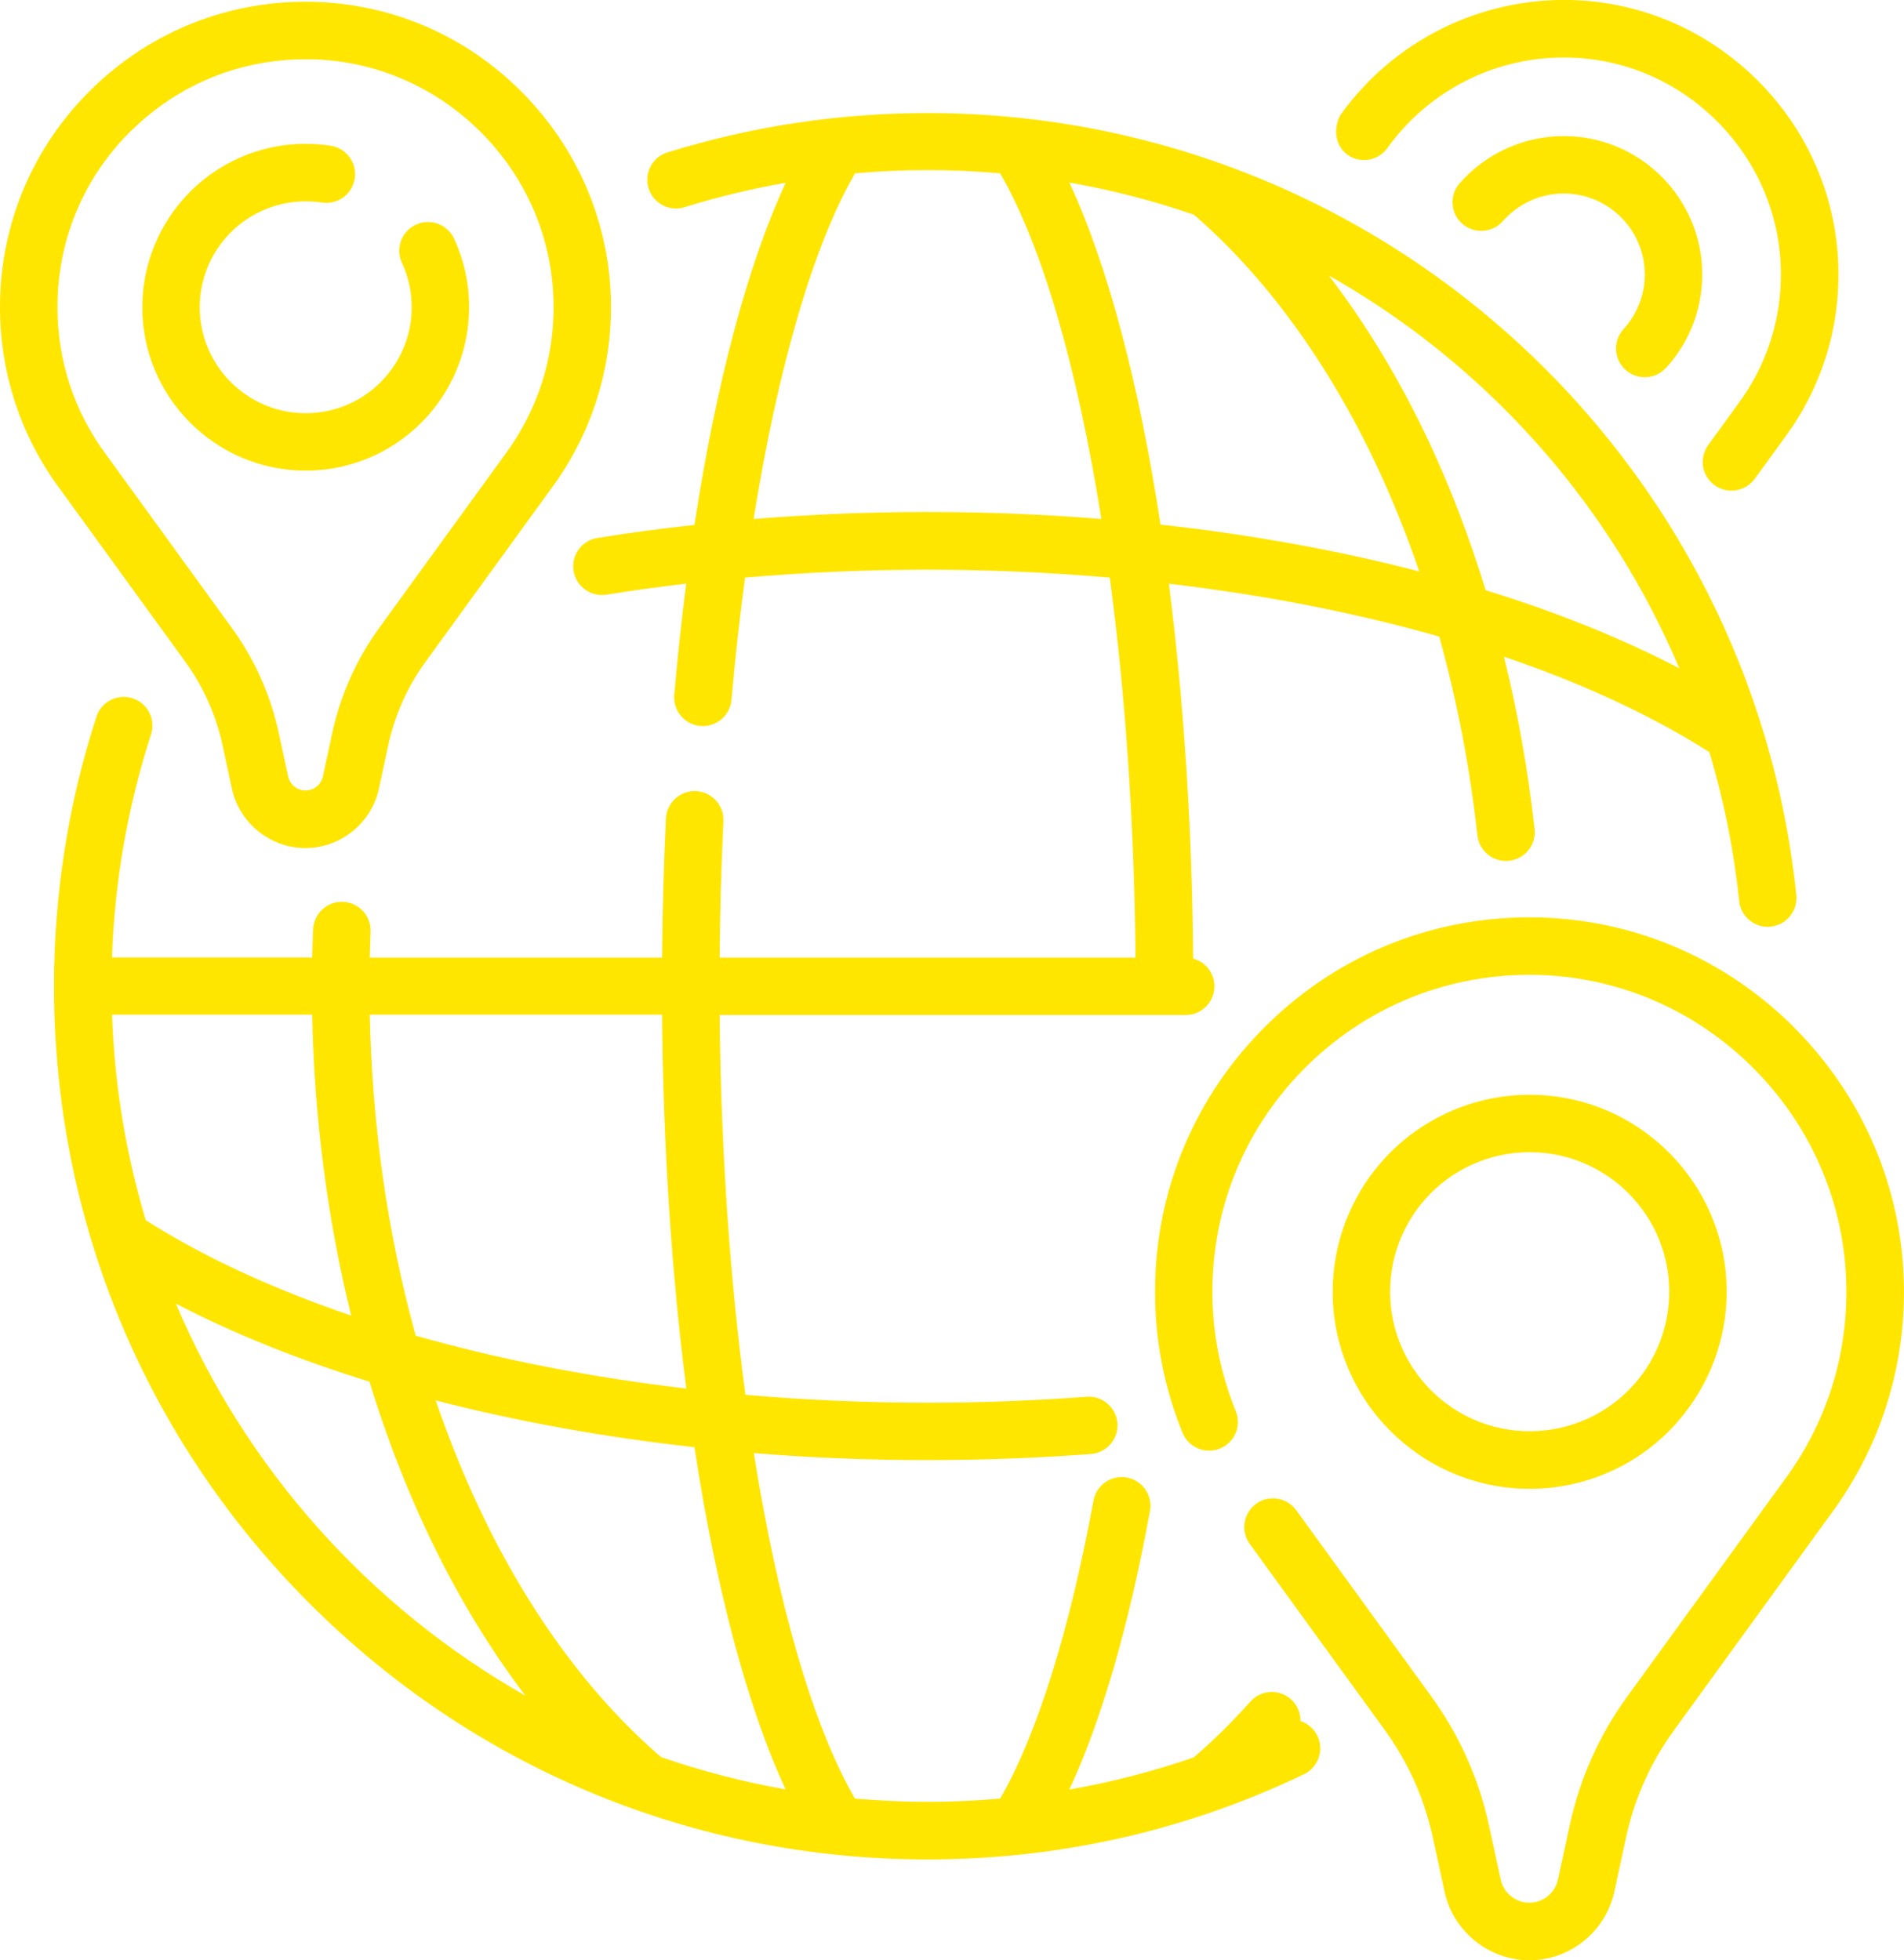 <?xml version="1.0" encoding="utf-8"?>
<svg xmlns="http://www.w3.org/2000/svg" id="Layer_2" data-name="Layer 2" viewBox="0 0 187.59 193.16">
  <defs>
    <style>
      .cls-1 {
        fill: #ffe600;
        stroke-width: 0px;
      }
    </style>
  </defs>
  <g id="Layer_1-2" data-name="Layer 1">
    <g>
      <path class="cls-1" d="m136.96,127.29c0-3.31,1.19-6.5,3.35-9h0c2.61-3.02,6.4-4.75,10.4-4.75,7.58,0,13.75,6.17,13.75,13.75,0,3.31-1.19,6.5-3.35,9-2.62,3.02-6.41,4.75-10.4,4.75-7.58,0-13.75-6.17-13.75-13.75m28.42,12.7c3.05-3.52,4.74-8.03,4.74-12.7,0-10.7-8.71-19.41-19.41-19.41-5.64,0-10.99,2.45-14.68,6.71-3.05,3.53-4.73,8.04-4.73,12.71,0,10.7,8.71,19.41,19.41,19.41,5.64,0,10.99-2.44,14.67-6.71"/>
      <path class="cls-1" d="m176.86,101.34c-6.77-6.82-15.75-10.71-25.27-10.93-10.04-.24-19.5,3.49-26.67,10.49-7.17,7-11.12,16.38-11.12,26.4,0,4.79.91,9.47,2.71,13.89.59,1.45,2.24,2.15,3.69,1.55,1.45-.59,2.15-2.24,1.55-3.69-1.52-3.75-2.3-7.7-2.3-11.76,0-8.48,3.34-16.41,9.41-22.34,6.07-5.92,14.09-9.08,22.58-8.88,8.05.19,15.65,3.48,21.38,9.26,5.73,5.78,8.96,13.4,9.09,21.46.11,6.95-2.01,13.56-6.17,19.14l-15.4,21.23c-2.78,3.82-4.69,8.11-5.69,12.73l-1.15,5.33c-.29,1.32-1.47,2.28-2.82,2.28s-2.54-.96-2.82-2.28l-1.16-5.33c-1-4.62-2.91-8.9-5.69-12.73l-13.3-18.34c-.92-1.26-2.69-1.55-3.95-.63-1.26.92-1.55,2.69-.63,3.95l13.31,18.35c2.31,3.19,3.9,6.75,4.73,10.6l1.16,5.33c.84,3.91,4.36,6.75,8.36,6.75s7.51-2.84,8.36-6.75l1.15-5.33c.83-3.85,2.42-7.41,4.74-10.6l15.38-21.21c4.88-6.57,7.39-14.38,7.26-22.58-.15-9.53-3.96-18.53-10.73-25.36"/>
      <path class="cls-1" d="m30.11,46.38c4.68,0,9.12-2.03,12.18-5.57,2.53-2.92,3.93-6.66,3.93-10.54,0-2.35-.5-4.62-1.48-6.75-.66-1.42-2.34-2.04-3.76-1.38-1.42.65-2.04,2.34-1.38,3.76.64,1.38.96,2.85.96,4.38,0,2.51-.9,4.94-2.55,6.83-1.98,2.3-4.86,3.61-7.89,3.61-5.76,0-10.44-4.69-10.44-10.44,0-2.51.9-4.94,2.55-6.83,1.98-2.3,4.86-3.61,7.89-3.61.53,0,1.07.04,1.6.12,1.55.24,2.99-.82,3.23-2.37.24-1.55-.83-2.99-2.37-3.23-.81-.12-1.64-.19-2.45-.19-4.68,0-9.12,2.03-12.18,5.57-2.53,2.92-3.93,6.67-3.93,10.54,0,8.88,7.23,16.1,16.1,16.1"/>
      <path class="cls-1" d="m13.03,12.79c4.6-4.5,10.65-6.95,17.07-6.95.2,0,.39,0,.6,0,6.3.15,12.24,2.72,16.73,7.24,4.49,4.52,7.01,10.49,7.11,16.79.09,5.44-1.58,10.61-4.83,14.98l-12.33,17c-2.27,3.13-3.83,6.63-4.65,10.4l-.92,4.27c-.17.8-.89,1.38-1.71,1.38s-1.53-.58-1.71-1.38l-.92-4.27c-.82-3.78-2.38-7.28-4.65-10.4l-12.35-17.03c-3.15-4.23-4.81-9.27-4.81-14.56,0-6.64,2.61-12.85,7.36-17.48m5.21,52.4c1.81,2.49,3.05,5.27,3.7,8.27l.92,4.27c.73,3.39,3.78,5.85,7.24,5.85s6.51-2.46,7.24-5.85l.92-4.27c.65-3,1.89-5.79,3.7-8.27l12.31-16.97c3.98-5.36,6.03-11.73,5.93-18.43-.12-7.77-3.23-15.12-8.76-20.69C45.93,3.53,38.6.36,30.83.18,22.65-.01,14.92,3.03,9.07,8.74,3.22,14.45,0,22.1,0,30.27c0,6.52,2.05,12.72,5.91,17.92l12.33,17Z"/>
      <path class="cls-1" d="m159.96,32.43c-1.06,1.16-.97,2.95.18,4,.54.49,1.23.74,1.91.74.77,0,1.53-.31,2.09-.92l.05-.05c.07-.07.14-.15.2-.22,2.15-2.48,3.32-5.65,3.32-8.93,0-7.52-6.12-13.64-13.64-13.64-3.93,0-7.67,1.7-10.26,4.65-1.03,1.18-.91,2.97.26,3.99,1.18,1.03,2.97.91,4-.26,1.52-1.73,3.7-2.72,6-2.72,4.4,0,7.98,3.58,7.98,7.98,0,1.92-.69,3.77-1.95,5.22l-.15.16Z"/>
      <path class="cls-1" d="m132.74,15.24c1.27.91,3.04.62,3.95-.65,4.13-5.75,10.82-9.1,17.9-8.92,5.51.13,10.71,2.38,14.64,6.34,3.93,3.96,6.14,9.18,6.23,14.69.07,4.76-1.38,9.29-4.23,13.12l-2.93,4.04c-.92,1.27-.64,3.04.63,3.95.5.36,1.08.54,1.66.54.88,0,1.74-.41,2.3-1.17l2.91-4.01c3.58-4.82,5.42-10.54,5.33-16.56-.11-6.99-2.91-13.59-7.87-18.59C168.29,3.02,161.71.17,154.73,0c-8.95-.2-17.4,4.01-22.63,11.28-.25.35-.99,2.12.2,3.55.13.15.28.28.45.4Z"/>
      <path class="cls-1" d="m17.33,128.46c5.66,2.95,12.07,5.53,19.07,7.69,3.61,11.8,8.83,22.37,15.37,30.95-15.32-8.71-27.51-22.29-34.44-38.63m-6.29-28.48h19.72c.2,10.28,1.53,20.28,3.84,29.65-7.69-2.61-14.54-5.77-20.24-9.4-1.93-6.45-3.08-13.24-3.32-20.25Zm56.57,36.84c-9.46-1.11-18.44-2.87-26.65-5.21-2.73-9.86-4.3-20.56-4.53-31.63h28.8c.11,13.04.94,25.54,2.39,36.84Zm9.79,39.5c-4.21-.74-8.32-1.81-12.28-3.19-9.6-8.27-17.22-20.57-22.19-35.14,7.97,2.06,16.55,3.62,25.49,4.61,2.11,13.85,5.19,25.55,8.98,33.72m13.98-125.88c-5.78,0-11.5.24-17.13.69,2.38-14.88,5.88-26.96,9.99-34.06,2.37-.21,4.75-.32,7.15-.32s4.79.11,7.15.32c4.18,7.22,7.62,19.29,9.97,34.06-5.61-.45-11.33-.69-17.12-.69m74.07,15.41c-5.66-2.95-12.08-5.54-19.09-7.7-1.55-5.07-3.4-9.94-5.52-14.49-2.85-6.09-6.2-11.65-9.93-16.52,5.15,2.91,10,6.4,14.45,10.44,8.76,7.94,15.57,17.6,20.08,28.27m-51.11-14.16c-2.11-13.85-5.19-25.55-8.98-33.71,4.18.73,8.28,1.79,12.27,3.17,7.06,6.09,13.31,14.69,18.09,24.91,1.52,3.26,2.89,6.68,4.11,10.24-7.97-2.07-16.54-3.63-25.48-4.61m13.78,117.88c0-.78-.31-1.57-.94-2.13-1.17-1.04-2.96-.94-4,.23-1.8,2.02-3.68,3.87-5.58,5.5-4,1.38-8.08,2.44-12.25,3.16,3.16-6.79,5.87-16.14,7.94-27.45.28-1.53-.74-3.01-2.28-3.29-1.53-.28-3.01.74-3.29,2.28-2.33,12.75-5.57,23.09-9.19,29.36-2.36.21-4.75.32-7.15.32s-4.8-.12-7.16-.32c-4.17-7.22-7.62-19.29-9.96-34.05,5.61.46,11.33.69,17.12.69,5.36,0,10.77-.2,16.09-.6,1.56-.12,2.73-1.48,2.61-3.03-.12-1.56-1.48-2.73-3.03-2.61-5.17.39-10.44.59-15.66.59-6.09,0-12.1-.27-17.96-.78-1.53-11.44-2.42-24.21-2.54-37.43h45.92c1.56,0,2.83-1.27,2.83-2.83,0-1.31-.89-2.41-2.1-2.73-.1-13.07-.94-25.61-2.39-36.94,9.45,1.11,18.44,2.87,26.64,5.21,1.74,6.28,3.02,12.87,3.76,19.59.16,1.45,1.39,2.52,2.81,2.52.1,0,.21,0,.32-.02,1.55-.17,2.68-1.57,2.5-3.13-.64-5.78-1.65-11.48-3.02-16.98,7.7,2.61,14.54,5.78,20.25,9.41,1.42,4.76,2.41,9.66,2.93,14.67.15,1.45,1.38,2.54,2.81,2.54.1,0,.2,0,.3-.02,1.55-.16,2.68-1.55,2.52-3.11-2.18-21.05-12.06-40.5-27.8-54.77-15.85-14.38-36.38-22.29-57.79-22.29-8.74,0-17.36,1.31-25.63,3.88-1.5.46-2.33,2.05-1.86,3.54.47,1.49,2.05,2.33,3.54,1.86,3.27-1.02,6.6-1.82,9.97-2.41-3.75,8.09-6.85,19.74-8.99,33.72-3.22.35-6.42.77-9.56,1.28-1.55.25-2.6,1.7-2.35,3.24.25,1.55,1.7,2.59,3.25,2.35,2.58-.42,5.2-.78,7.85-1.09-.45,3.53-.85,7.19-1.18,10.96-.14,1.56,1.01,2.93,2.57,3.07.09,0,.17.01.25.01,1.45,0,2.69-1.11,2.82-2.59.36-4.15.81-8.17,1.33-12.04,5.9-.51,11.9-.78,17.98-.78s12.1.27,17.96.78c1.53,11.44,2.42,24.21,2.54,37.44h-40.98c.03-4.51.16-9.02.37-13.43.08-1.56-1.13-2.89-2.69-2.97-1.57-.07-2.89,1.13-2.97,2.69-.22,4.51-.34,9.1-.38,13.71h-28.8c.02-.82.04-1.67.08-2.55.06-1.56-1.16-2.88-2.72-2.94-1.56-.07-2.88,1.16-2.94,2.72-.04.95-.07,1.87-.09,2.76H11.03c.26-7.49,1.55-14.87,3.85-21.98.48-1.48-.33-3.08-1.82-3.56-1.49-.48-3.08.33-3.56,1.82-2.78,8.56-4.18,17.5-4.18,26.55,0,22.99,8.95,44.6,25.2,60.85,16.26,16.26,37.87,25.2,60.85,25.2,12.99,0,25.47-2.82,37.1-8.39,1.41-.68,2.01-2.37,1.33-3.78-.35-.73-.98-1.24-1.69-1.47"/>
    </g>
  </g>
</svg>